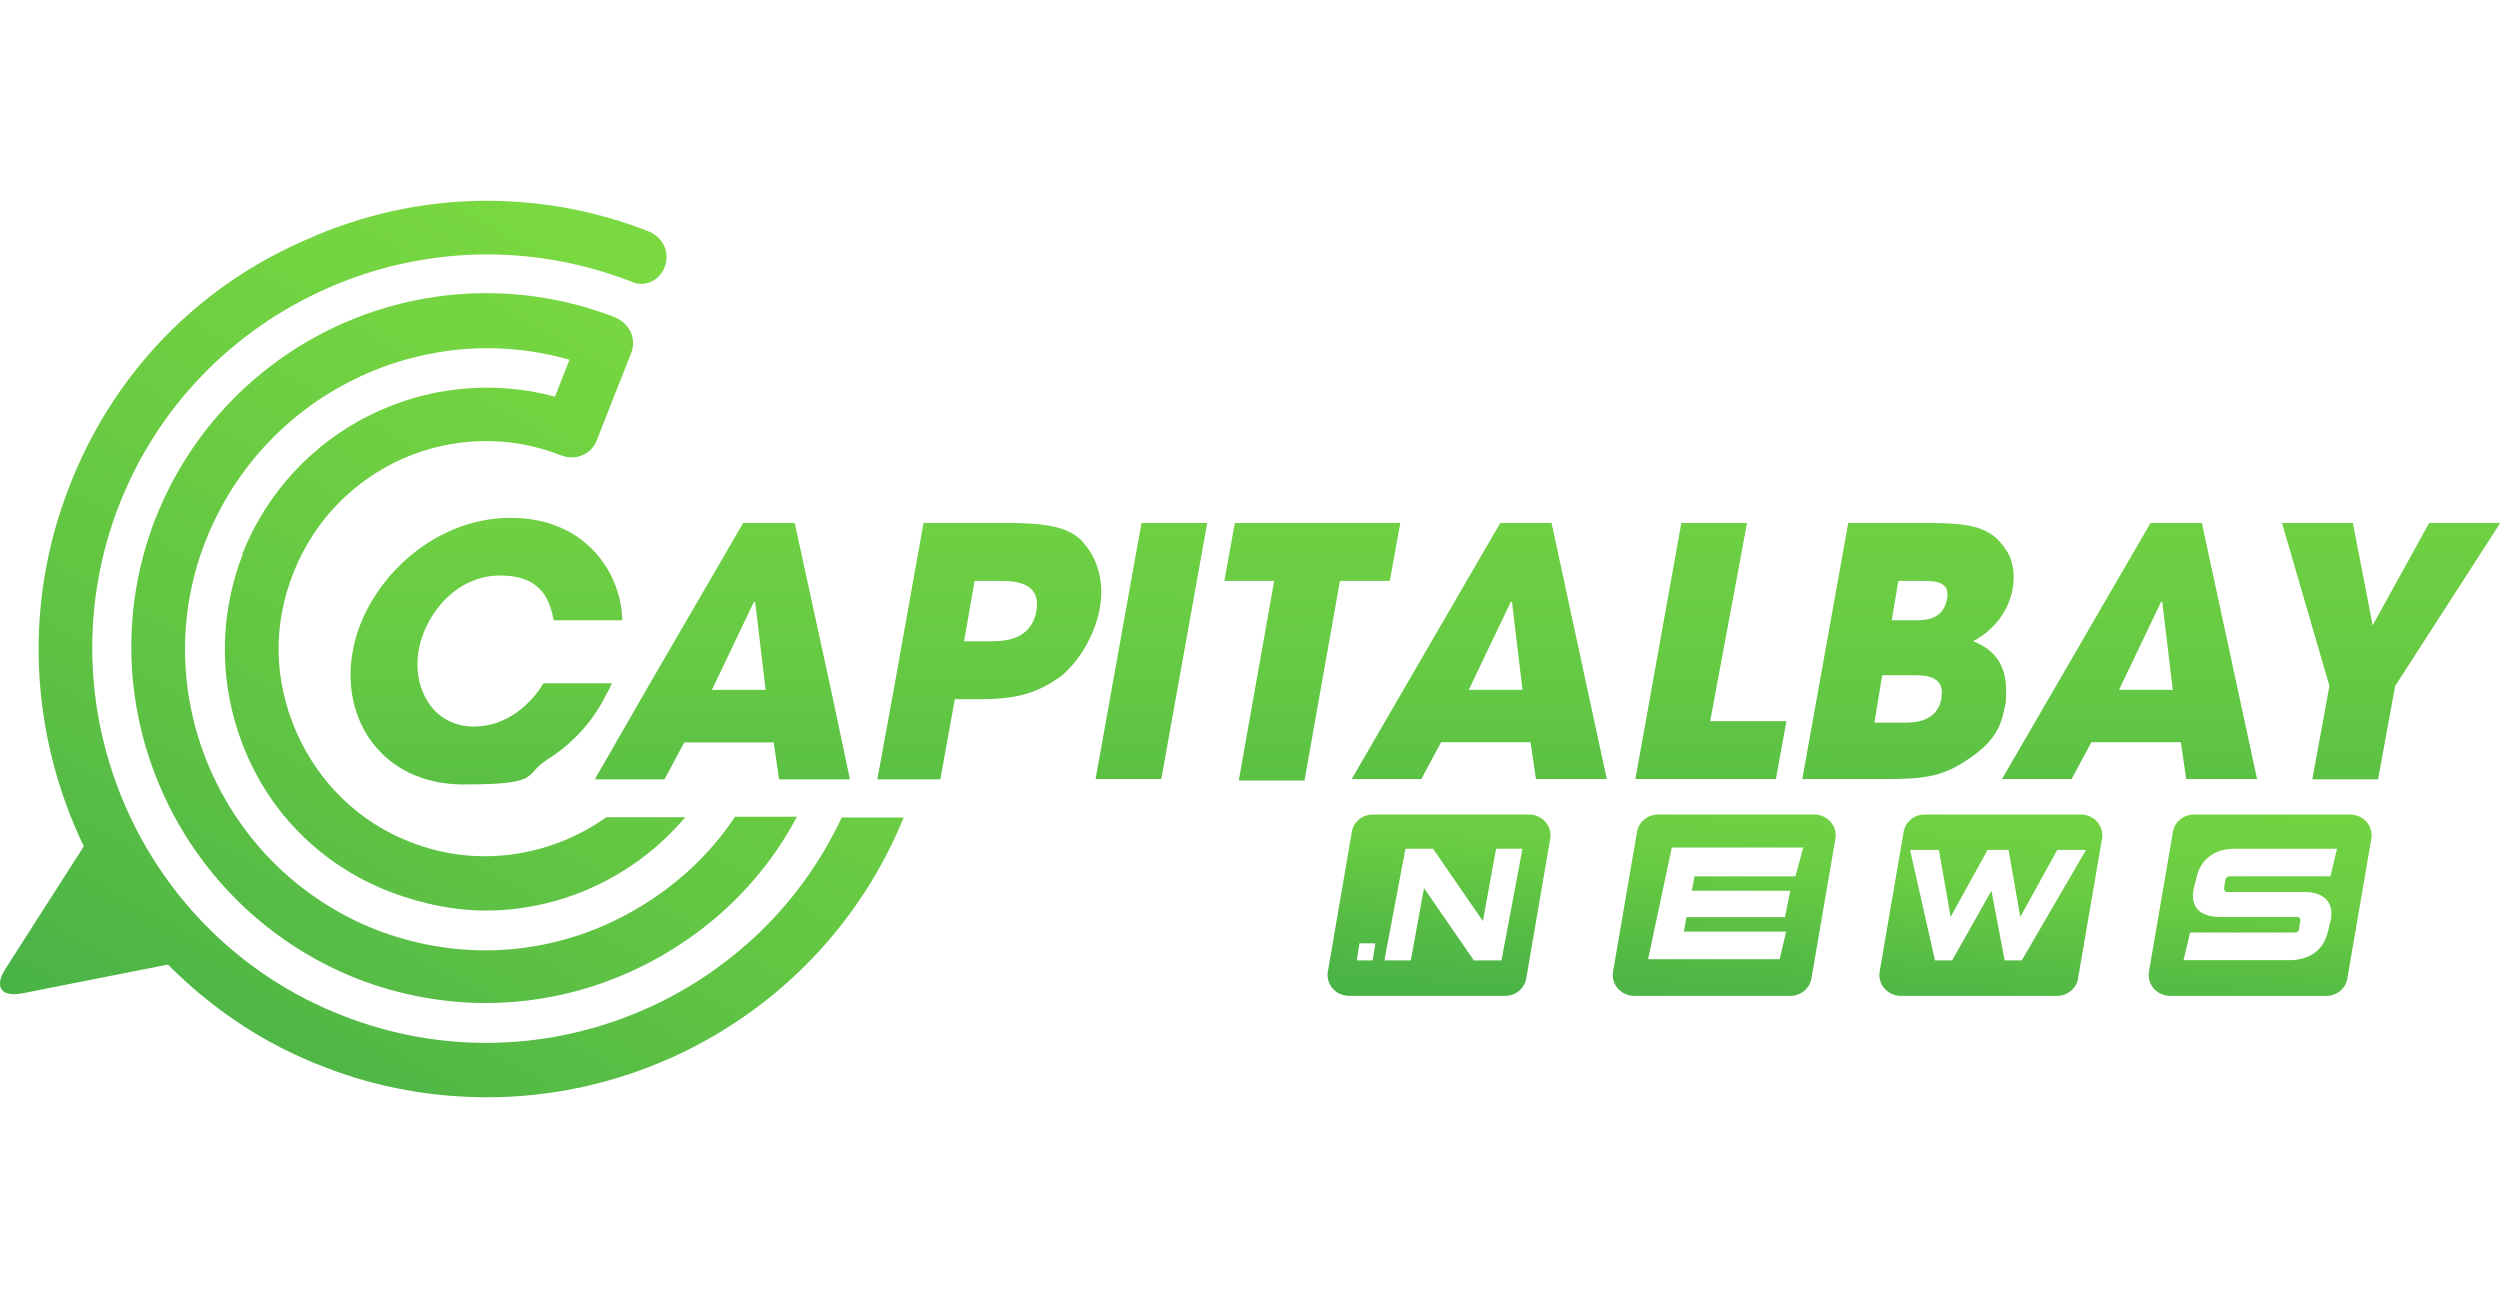 <svg xmlns="http://www.w3.org/2000/svg" xmlns:xlink="http://www.w3.org/1999/xlink" id="Layer_1" width="1023" height="531" viewBox="0 0 1023 531"><defs><style>      .st0 {        fill: url(#linear-gradient2);      }      .st1 {        fill: url(#linear-gradient1);      }      .st2 {        fill: url(#linear-gradient4);      }      .st3 {        fill: url(#linear-gradient5);      }      .st4 {        fill: url(#linear-gradient3);      }      .st5 {        fill: url(#linear-gradient6);      }      .st6 {        fill: url(#linear-gradient);      }    </style><linearGradient id="linear-gradient" x1="444.9" y1="332.7" x2="148.4" y2="-189.5" gradientTransform="translate(-27.2 352.9) scale(.7 -.7)" gradientUnits="userSpaceOnUse"><stop offset="0" stop-color="#7ad940"></stop><stop offset=".5" stop-color="#64c743"></stop><stop offset="1" stop-color="#45af47"></stop></linearGradient><linearGradient id="linear-gradient1" x1="444.1" y1="333.1" x2="147.6" y2="-189" gradientTransform="translate(-27.2 352.9) scale(.7 -.7)" gradientUnits="userSpaceOnUse"><stop offset="0" stop-color="#7ad940"></stop><stop offset=".5" stop-color="#64c743"></stop><stop offset="1" stop-color="#45af47"></stop></linearGradient><linearGradient id="linear-gradient2" x1="1072.8" y1="149.5" x2="1054.2" y2="-104.2" gradientTransform="translate(-27.2 352.9) scale(.7 -.7)" gradientUnits="userSpaceOnUse"><stop offset="0" stop-color="#7ad940"></stop><stop offset=".3" stop-color="#76d641"></stop><stop offset=".6" stop-color="#69cc42"></stop><stop offset=".8" stop-color="#55bb45"></stop><stop offset="1" stop-color="#45af47"></stop></linearGradient><linearGradient id="linear-gradient3" x1="1229.9" y1="137.9" x2="1211.2" y2="-115.7" gradientTransform="translate(-27.2 352.9) scale(.7 -.7)" gradientUnits="userSpaceOnUse"><stop offset="0" stop-color="#7ad940"></stop><stop offset=".3" stop-color="#76d641"></stop><stop offset=".6" stop-color="#69cc42"></stop><stop offset=".8" stop-color="#55bb45"></stop><stop offset="1" stop-color="#45af47"></stop></linearGradient><linearGradient id="linear-gradient4" x1="1388.4" y1="126.3" x2="1369.8" y2="-127.4" gradientTransform="translate(-27.2 352.9) scale(.7 -.7)" gradientUnits="userSpaceOnUse"><stop offset="0" stop-color="#7ad940"></stop><stop offset=".3" stop-color="#76d641"></stop><stop offset=".6" stop-color="#69cc42"></stop><stop offset=".8" stop-color="#55bb45"></stop><stop offset="1" stop-color="#45af47"></stop></linearGradient><linearGradient id="linear-gradient5" x1="904.9" y1="161.8" x2="886.3" y2="-91.8" gradientTransform="translate(-27.2 352.9) scale(.7 -.7)" gradientUnits="userSpaceOnUse"><stop offset="0" stop-color="#7ad940"></stop><stop offset=".3" stop-color="#76d641"></stop><stop offset=".6" stop-color="#69cc42"></stop><stop offset=".8" stop-color="#55bb45"></stop><stop offset="1" stop-color="#45af47"></stop></linearGradient><linearGradient id="linear-gradient6" x1="883.8" y1="415.6" x2="882.4" y2="-79.4" gradientTransform="translate(-27.2 352.9) scale(.7 -.7)" gradientUnits="userSpaceOnUse"><stop offset="0" stop-color="#7ad940"></stop><stop offset=".3" stop-color="#75d541"></stop><stop offset=".6" stop-color="#66ca43"></stop><stop offset=".9" stop-color="#4fb746"></stop><stop offset="1" stop-color="#45af47"></stop></linearGradient></defs><g><path class="st6" d="M344.5,334.4h0c-35.5,75.8-124.7,112.4-204.3,81.2-82.8-32.3-123.7-126.3-91.4-209.1,15.6-39.8,46.2-71.5,85.5-88.7,39.2-17.2,83.3-18.3,123.7-2.7,5.4,2.7,11.8,0,14-5.9,2.2-5.9-.5-11.8-6.5-14.5-45.2-17.7-95.2-16.7-139.8,3.2-45.2,19.4-79.6,55.4-97.3,101.1-19.4,49.5-15.6,102.7,5.9,147.3L2,396.8c-4.3,7-1.6,11.3,7,9.7l59.7-11.8c17.7,17.7,38.7,32.3,64,41.9,22,8.6,44.6,12.4,66.7,12.4,72.6,0,141.4-43.5,170.4-114.5,0,0-25.3,0-25.3,0Z"></path><path class="st1" d="M99.3,226.9c-10.2,26.3-9.7,55.4,1.6,81.7,11.3,26.3,32.3,46.2,59.1,56.5,12.9,4.8,25.8,7.5,38.7,7.5,31.2,0,61.3-14,81.7-38.2h-32.3c-22.6,16.1-52.7,21-80.1,10.2-21-8.1-37.6-24.2-46.8-45.2-9.1-21-9.7-43.5-1.1-65.1,17.2-43.5,66.1-65.1,109.7-47.9,5.9,2.2,12.4-.5,14.5-6.5l14-35.5c2.2-5.9-.5-11.8-6.5-14.5-74.7-29-158.6,7.5-188.2,82.3-29,74.7,8.1,158.6,82.3,188.2,36,14,75.3,13.4,110.8-2.2,30.1-13.4,54.3-35.5,69.4-64h-25.3c-12.9,19.4-31.2,34.4-52.7,44.1-30.1,13.4-63.4,14-94.1,2.2-62.9-24.7-94.6-96.2-69.9-159.1,23.7-60.2,88.7-91.4,148.9-74.2l-5.9,15.1c-52.2-14-107.5,12.9-128,64.5Z"></path></g><path class="st0" d="M742.4,333.3h-64c-4.3,0-8.1,3.2-8.6,7.5l-9.7,56.5c-1.1,5.4,3.2,10.2,8.6,10.2h64c4.3,0,8.1-3.2,8.6-7.5l9.7-56.5c1.1-5.4-3.2-10.2-8.6-10.2ZM734.8,358.6h-41.4l-1.1,5.9h40.3l-2.2,10.8h-40.3l-1.1,5.9h41.9l-2.7,11.3h-53.8l9.7-45.7h53.8l-3.2,11.8Z"></path><path class="st4" d="M851.5,333.3h-64c-4.3,0-8.1,3.2-8.6,7.5l-9.7,56.5c-1.1,5.4,3.2,10.2,8.6,10.2h64c4.3,0,8.1-3.2,8.6-7.5l9.7-56.5c1.1-5.4-3.2-10.2-8.6-10.2ZM827.3,393h-7l-5.4-28.5-16.1,28.5h-7l-10.2-45.2h11.8l4.8,27.4,15.1-27.4h8.6l4.8,27.4,15.1-27.4h11.8l-26.3,45.2Z"></path><path class="st2" d="M961.7,333.3h-64c-4.3,0-8.1,3.2-8.6,7.5l-9.7,56.5c-1.1,5.4,3.2,10.2,8.6,10.2h64c4.3,0,8.1-3.2,8.6-7.5l9.7-56.5c1.1-5.4-3.2-10.2-8.6-10.2ZM953.6,358.6h-41.4c-.5,0-1.6.5-1.6,1.6l-.5,3.2c0,1.1.5,1.6,1.1,1.6h31.7c8.1,0,12.4,4.3,10.8,11.8l-1.1,4.3c-1.6,7.5-7.5,11.8-15.6,11.8h-43.5l2.7-11.3h43c.5,0,1.6-.5,1.6-1.6l.5-3.2c0-1.1-.5-1.6-1.1-1.6h-31.7c-8.6,0-12.4-4.3-10.8-11.8l1.1-4.3c1.6-7.5,7.5-11.8,15.6-11.8h41.9l-2.7,11.3Z"></path><path class="st3" d="M625.7,333.3h-64c-4.3,0-8.1,3.2-8.6,7.5l-9.7,56.5c-1.1,5.4,3.2,10.2,8.6,10.2h64c4.3,0,8.1-3.2,8.6-7.5l9.7-56.5c1.1-5.4-3.2-10.2-8.6-10.2ZM561.7,393h-6.5l1.1-7h6.5l-1.1,7ZM614.4,393h-11.3l-20.4-29.6-5.4,29.6h-10.8l8.6-45.7h11.3l20.4,29.6,5.4-29.6h10.8l-8.6,45.7Z"></path><path class="st5" d="M250.4,279.6h-28c-2.2,3.8-11.8,17.7-28.5,17.7s-25.3-15.6-22.6-31.2c2.7-15.1,15.6-30.6,33.3-30.6s20.4,10.8,22,18.3h28c0-16.7-12.9-41.9-45.7-41.9s-59.7,27.4-64.5,54.3c-5.4,28.5,12.4,54.8,45.2,54.8s24.2-3.8,34.4-10.2c10.2-6.5,18.8-15.6,24.2-26.9,1.1-1.6,1.6-3.2,2.2-4.3ZM325.1,214h-21l-40.3,69.4-20.4,35.5h28.5l8.1-15.1h36.6l2.2,15.1h29l-7.5-35.5-15.1-69.4ZM291.3,282.3l17.2-36h.5l4.3,36h-22ZM442.9,221.5c-4.8-4.8-11.3-7.5-30.6-7.5h-34.4l-12.4,69.4-6.5,35.5h25.8l5.9-32.8h10.8c16.1,0,23.7-3.2,32.3-9.1,7.5-5.9,14-16.7,16.1-27.4,2.2-10.8-.5-21-7-28ZM424.1,250c-2.2,12.4-14,12.4-18.8,12.4h-10.8l4.3-24.7h9.7c5.9,0,17.7,0,15.6,12.4ZM448.3,318.8h26.9l18.8-104.8h-26.9l-18.8,104.8ZM573,214h-67.7l-4.3,23.7h20.4l-14.5,81.7h26.9l14.5-81.7h20.4l4.3-23.7ZM613.9,214l-60.8,104.8h28.5l8.1-15.1h36.6l2.2,15.1h29l-22.6-104.8s-21,0-21,0ZM601,282.3l17.2-36h.5l4.3,36h-22ZM714.9,214h-26.9l-18.8,104.8h57.5l4.3-23.7h-31.2l15.1-81.2ZM807.4,262.4c9.1-4.8,14.5-12.9,16.1-21,1.1-5.9.5-12.4-3.2-17.2-5.9-8.6-14-10.2-31.7-10.2h-32.3l-18.8,104.8h33.3c17.7,0,24.7-1.1,36-9.1s12.4-14.5,14-22.6c0-4.8,2.2-18.8-13.4-24.7ZM794.5,285.5c-1.6,10.2-11.8,10.2-15.1,10.2h-12.4l3.2-19.4h12.4c4.8,0,13.4,0,11.8,9.1ZM796.7,245.2c-1.6,8.6-9.1,8.6-12.9,8.6h-9.7l2.7-16.1h9.7c4.8,0,11.8,0,10.2,7.5ZM880,214l-60.8,104.8h28.5l8.1-15.1h36.6l2.2,15.1h29l-22.6-104.8s-21,0-21,0ZM867.1,282.3l17.2-36h.5l4.3,36h-22ZM994,214l-23.1,41.9-8.1-41.9h-29l19.4,66.7-7,38.2h26.9l7-38.2,43-66.7s-29,0-29,0Z"></path></svg>